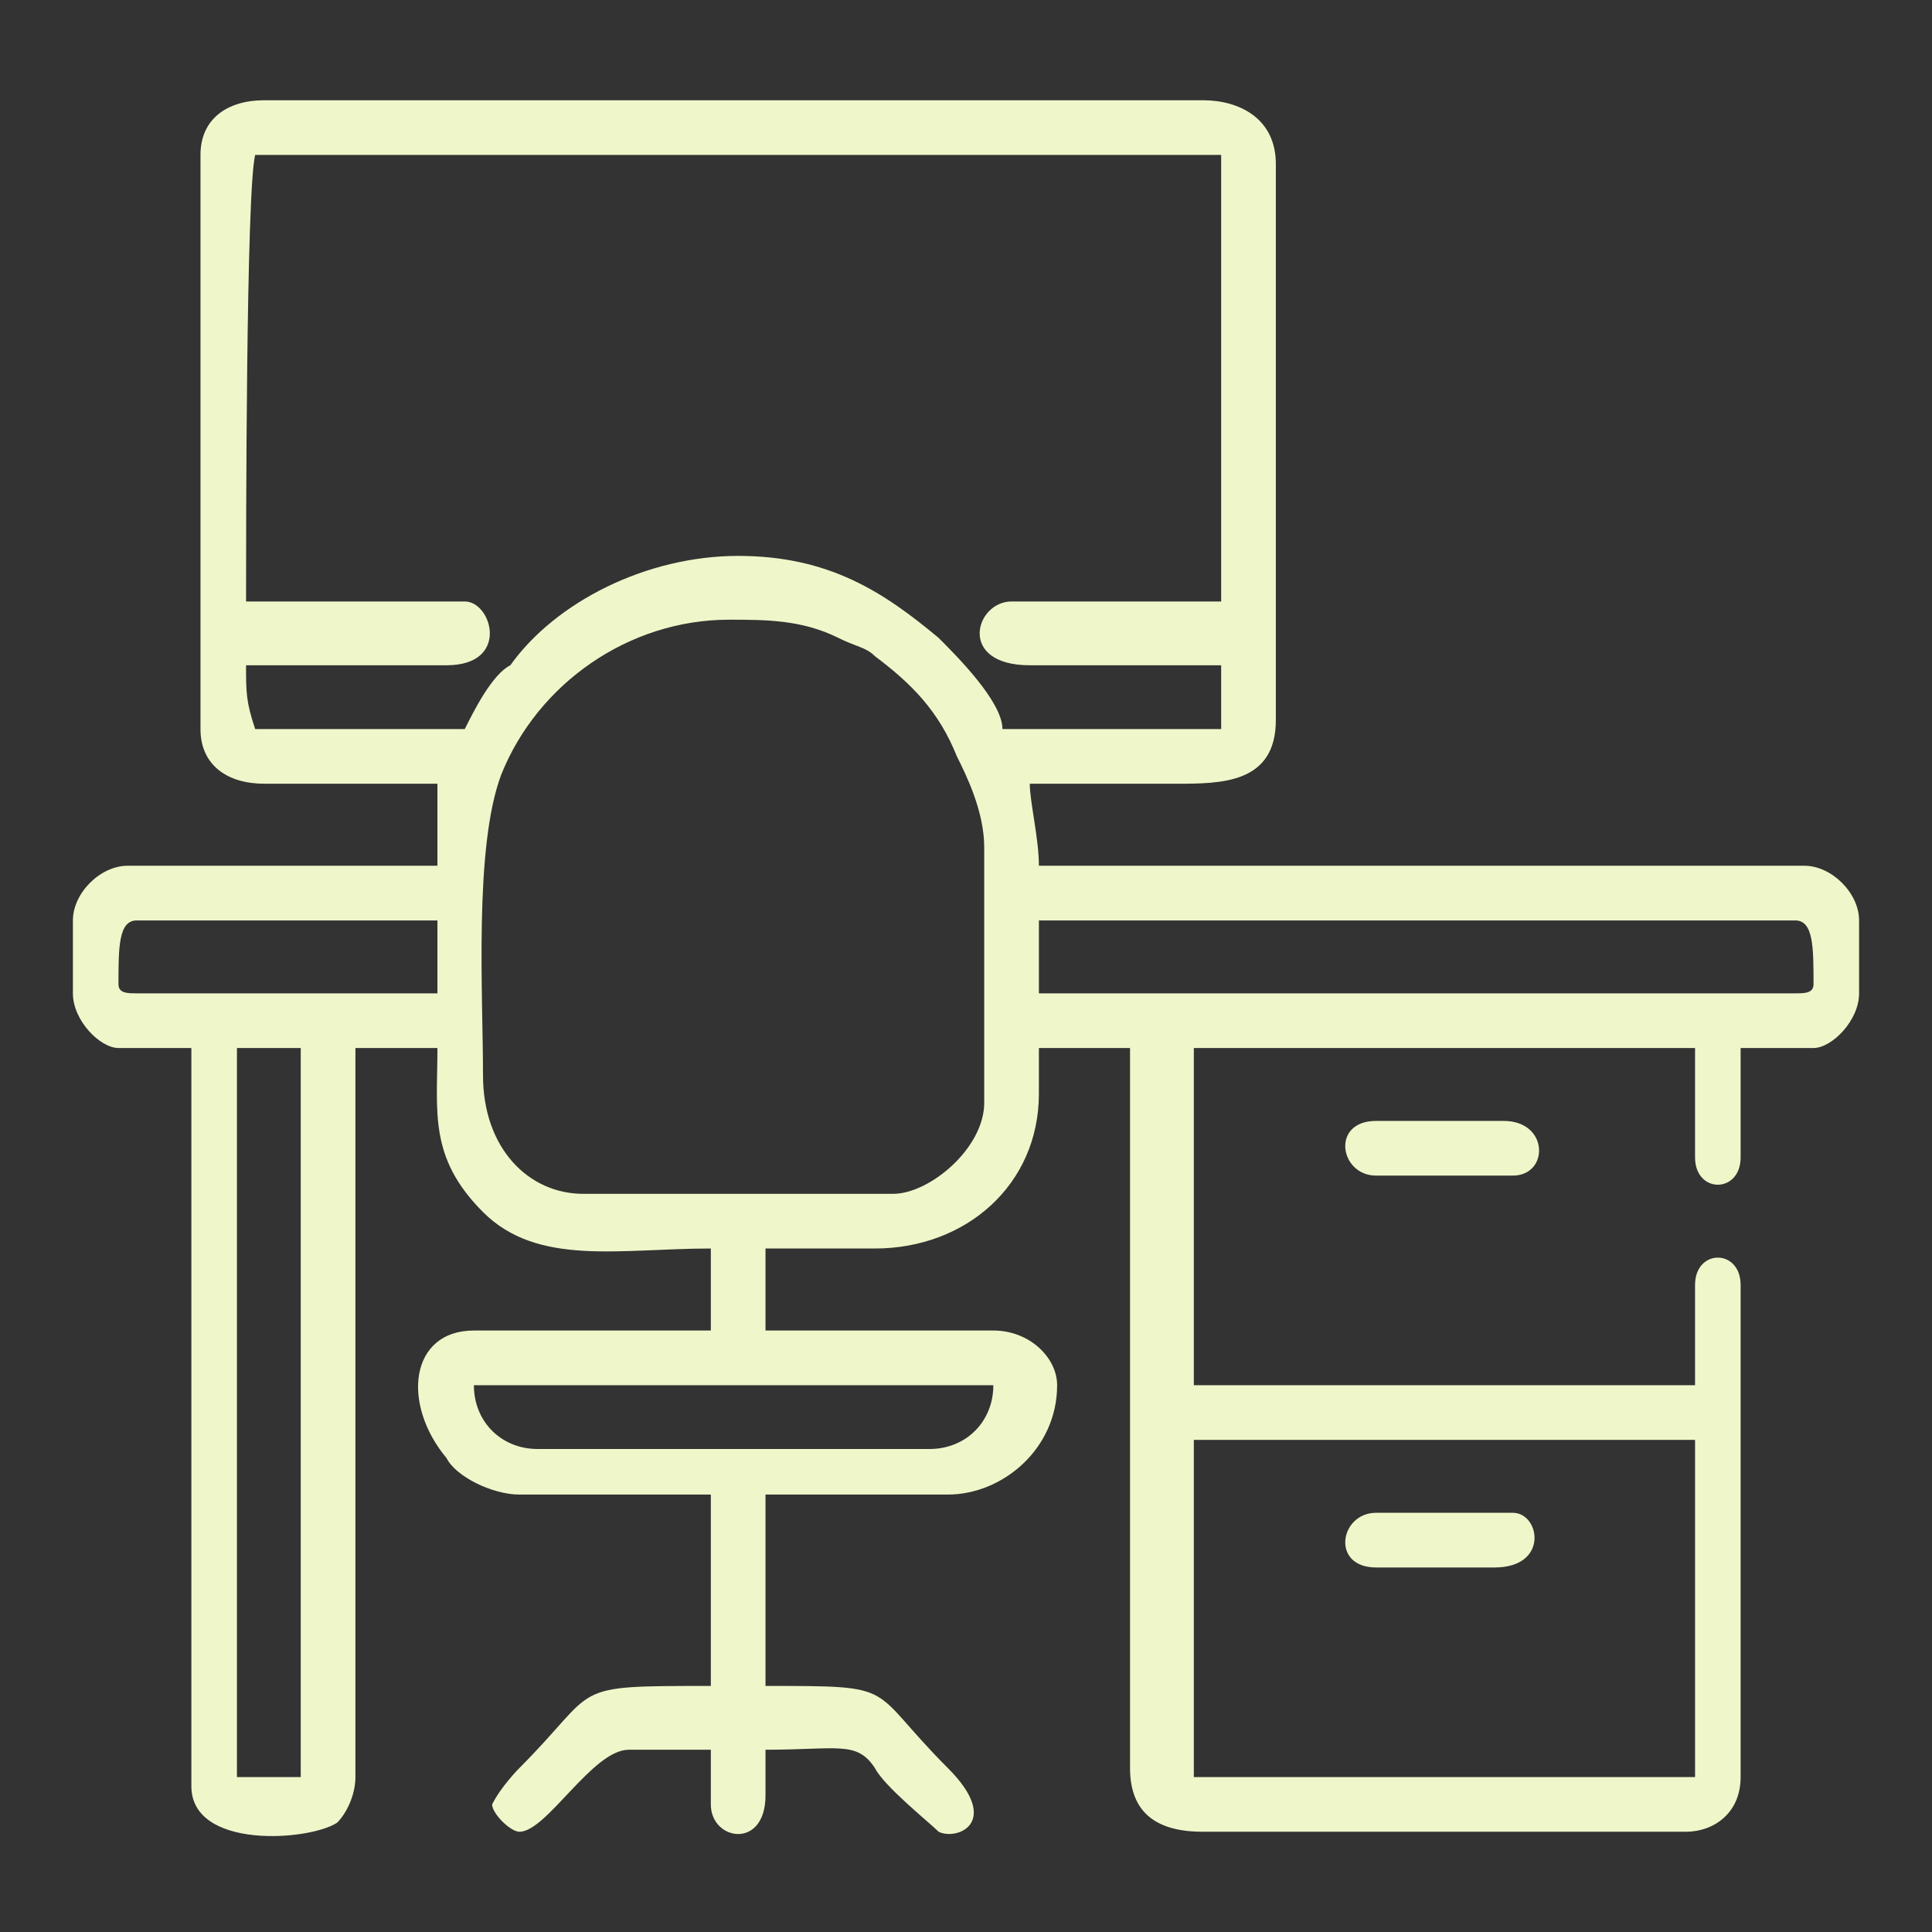 <?xml version="1.0" encoding="UTF-8"?>
<!DOCTYPE svg PUBLIC "-//W3C//DTD SVG 1.1//EN" "http://www.w3.org/Graphics/SVG/1.1/DTD/svg11.dtd">
<!-- Creator: CorelDRAW X7 -->
<svg xmlns="http://www.w3.org/2000/svg" xml:space="preserve" width="5.636mm" height="5.636mm" version="1.1" style="shape-rendering:geometricPrecision; text-rendering:geometricPrecision; image-rendering:optimizeQuality; fill-rule:evenodd; clip-rule:evenodd"
viewBox="0 0 212 212"
 xmlns:xlink="http://www.w3.org/1999/xlink">
 <rect x="0" y="0" width="212" height="212" fill="#333333" stroke="none"/>
 <defs>
  <style type="text/css">
   <![CDATA[
    .fil0 {fill:none}
    .fil1 {fill:#EFF7CA}
   ]]>
  </style>
 </defs>
 <g id="Слой_x0020_1">
  <rect class="fil0" width="212" height="212"/>
  <path class="fil1" d="M151 129l15 0c4,0 4,-6 -1,-6l-14 0c-5,0 -4,6 0,6zm-20 29l55 0 0 37 -55 0 0 -37zm-105 -43l7 0 0 80 -7 0 0 -80zm26 37l57 0c0,4 -3,7 -7,7l-43 0c-4,0 -7,-3 -7,-7zm1 -34c0,-9 -1,-25 2,-33 4,-10 14,-17 25,-17 4,0 8,0 12,2 2,1 3,1 4,2 4,3 7,6 9,11 1,2 3,6 3,10l0 28c0,5 -6,10 -10,10l-34 0c-6,0 -11,-5 -11,-13zm144 -9l-83 0 0 -8 83 0c2,0 2,3 2,7 0,1 -1,1 -2,1zm-184 -1c0,-4 0,-7 2,-7l33 0 0 8 -33 0c-1,0 -2,0 -2,-1zm38 -28l-23 0c-1,-3 -1,-4 -1,-7l22 0c7,0 5,-7 2,-7l-24 0c0,-7 0,-45 1,-49l106 0 0 49 -23 0c-4,0 -6,7 2,7l21 0 0 7 -24 0c0,-3 -5,-8 -7,-10 -6,-5 -12,-9 -22,-9 -10,0 -20,5 -25,12 -2,1 -4,5 -5,7zm-29 -63l0 63c0,4 3,6 7,6l19 0c0,3 0,4 0,9l-34 0c-3,0 -6,3 -6,6l0 8c0,3 3,6 5,6l8 0 0 81c0,7 13,6 16,4 1,-1 2,-3 2,-5l0 -80 9 0c0,7 -1,12 5,18 6,6 15,4 25,4l0 9 -26 0c-7,0 -8,8 -3,14 1,2 5,4 8,4l21 0 0 21c-16,0 -12,0 -21,9 0,0 -2,2 -3,4 0,1 2,3 3,3 3,0 8,-9 12,-9l9 0 0 6c0,4 6,5 6,-1l0 -5c8,0 10,-1 12,2 1,2 6,6 7,7 2,1 7,-1 1,-7 -9,-9 -5,-9 -20,-9l0 -21 20 0c6,0 12,-5 12,-12 0,-3 -3,-6 -7,-6l-25 0 0 -9 12 0c10,0 18,-7 18,-17l0 -5 10 0 0 79c0,5 3,7 8,7l53 0c3,0 6,-2 6,-6l0 -54c0,-4 -5,-4 -5,0l0 11 -55 0 0 -37 55 0 0 12c0,4 5,4 5,0l0 -12 8 0c2,0 5,-3 5,-6l0 -8c0,-3 -3,-6 -6,-6l-84 0c0,-3 -1,-7 -1,-9 5,0 11,0 16,0 5,0 11,0 11,-7l0 -61c0,-5 -4,-7 -8,-7l-103 0c-4,0 -7,2 -7,6zm129 155l13 0c6,0 5,-6 2,-6l-15 0c-4,0 -5,6 0,6z"/>
 </g>
</svg>
